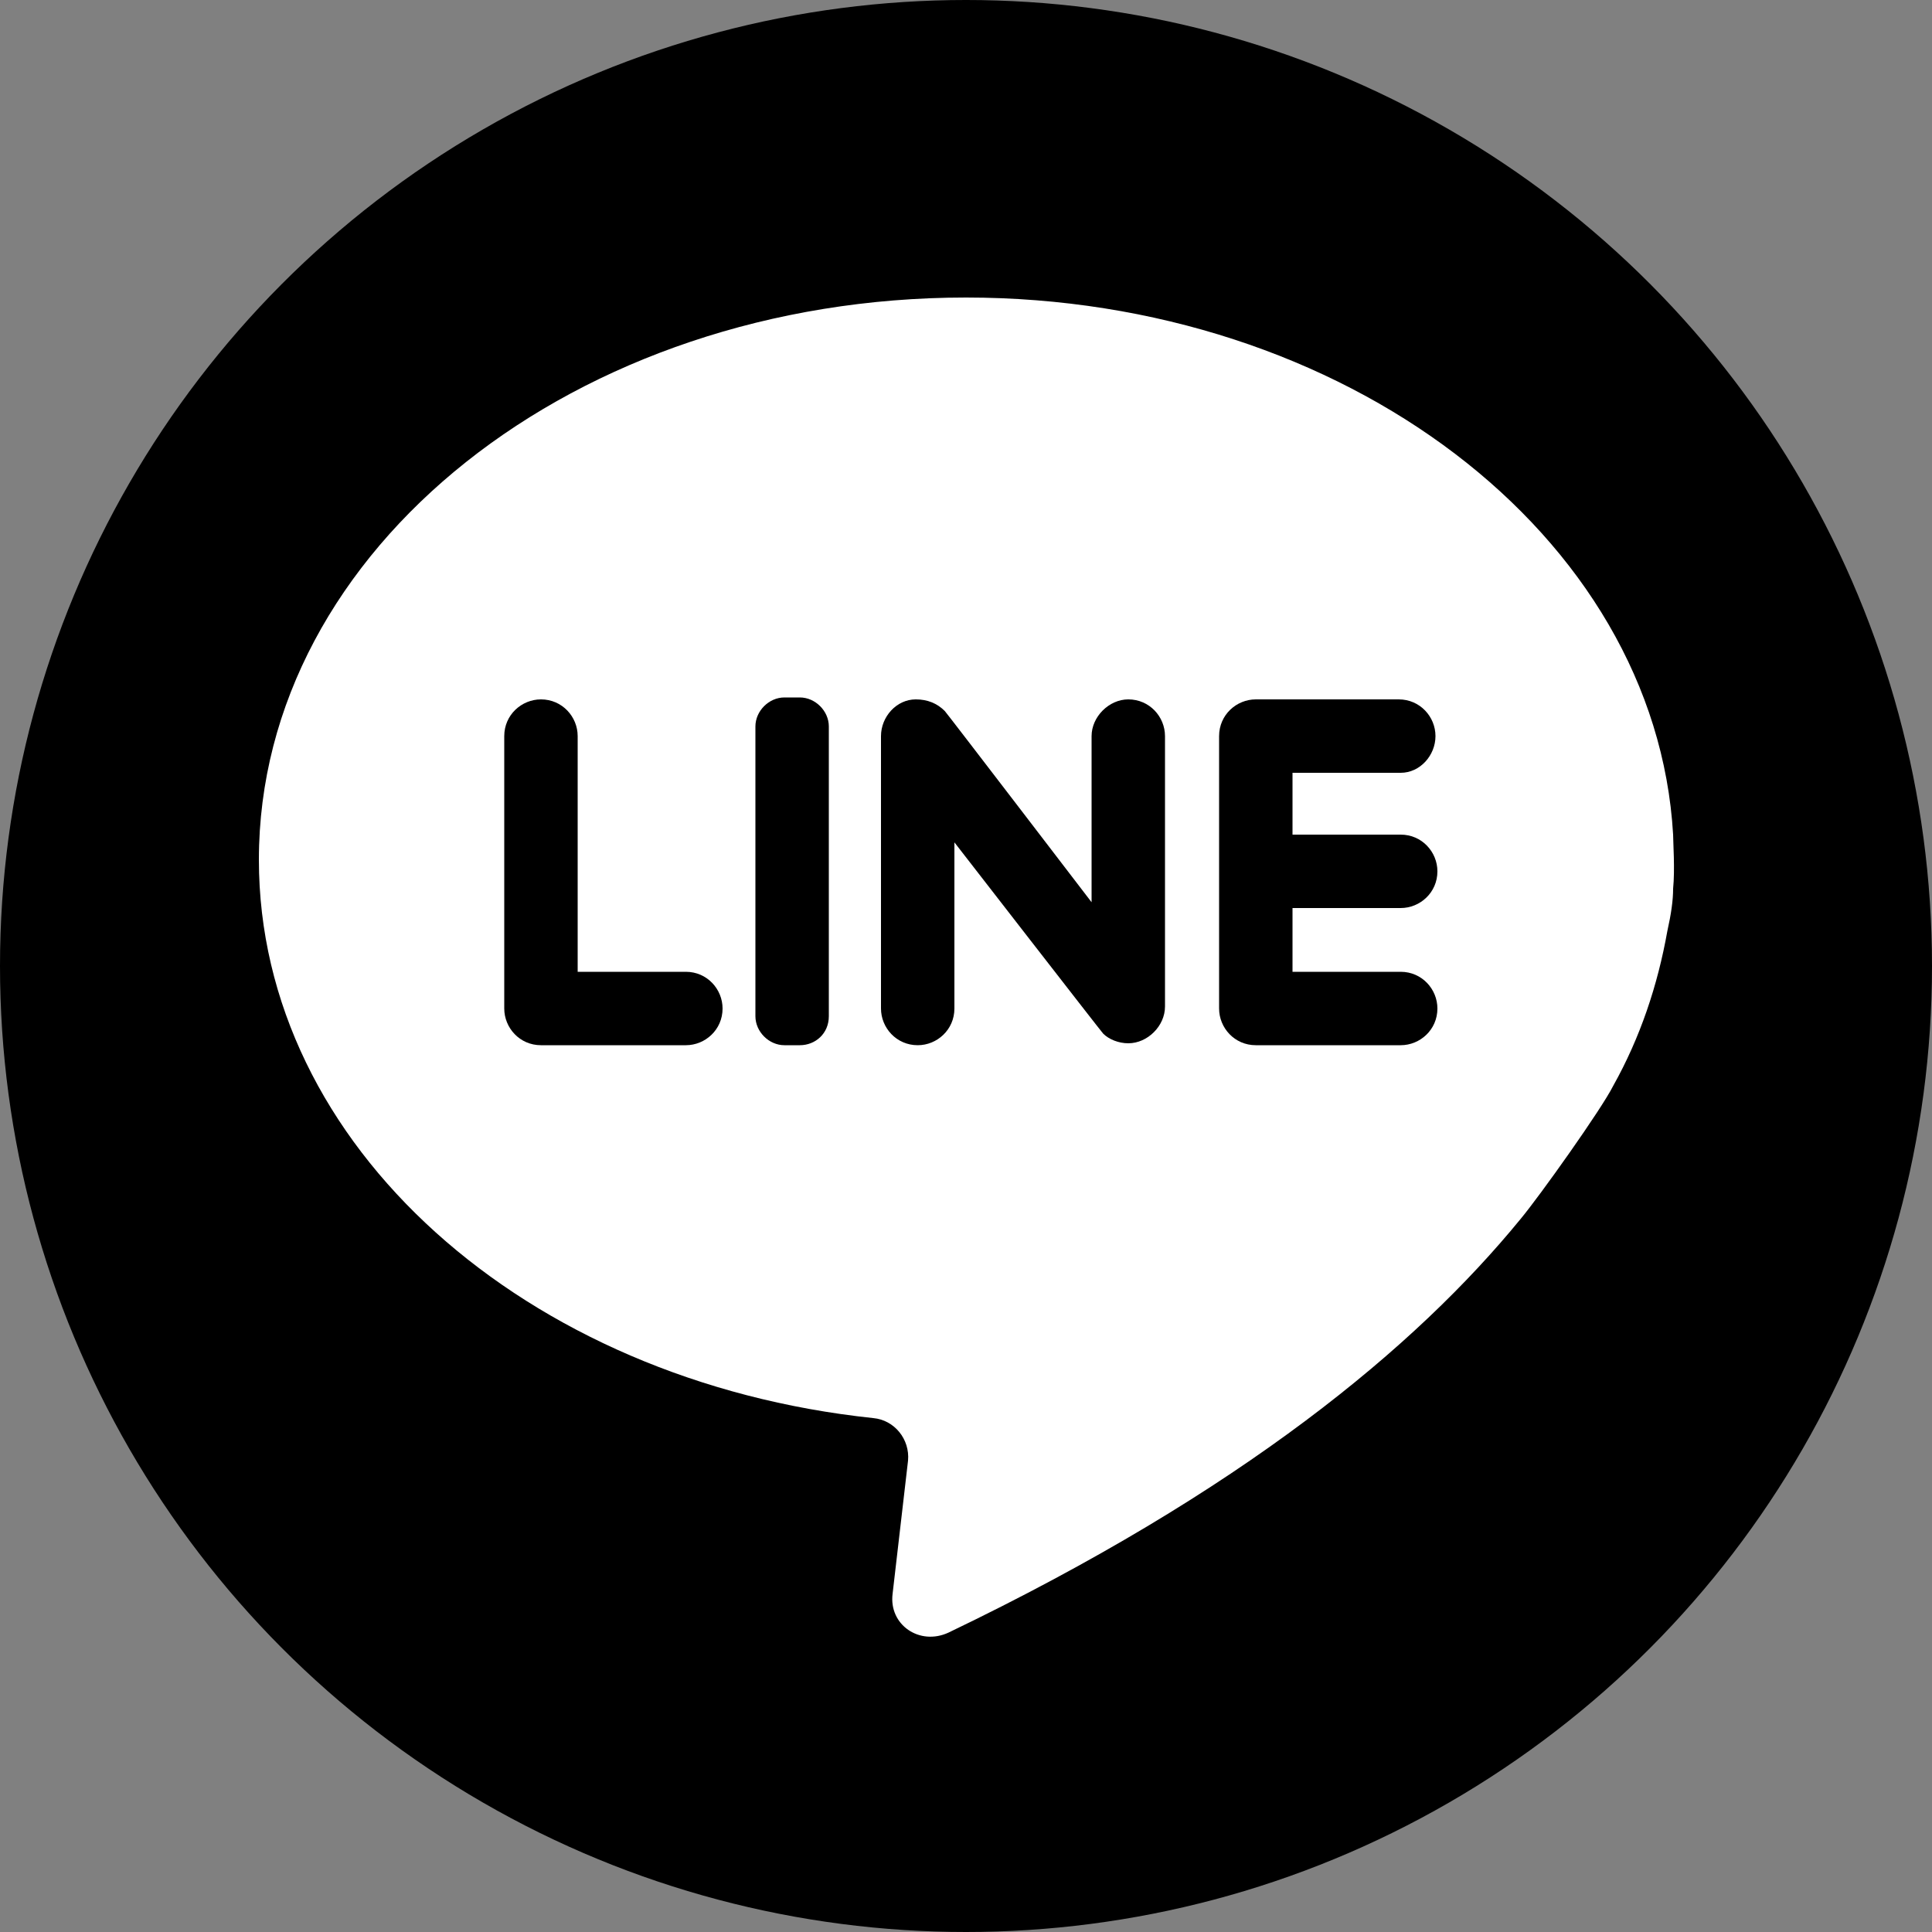 <?xml version="1.0" encoding="utf-8"?>
<!-- Generator: Adobe Illustrator 24.0.1, SVG Export Plug-In . SVG Version: 6.00 Build 0)  -->
<svg version="1.1" id="Capa_1" xmlns="http://www.w3.org/2000/svg" xmlns:xlink="http://www.w3.org/1999/xlink" x="0px" y="0px"
	 viewBox="0 0 100 100" style="enable-background:new 0 0 100 100;" xml:space="preserve">
<rect x="0" y="0" width="100" height="100" fill="#808080" stroke="none"/>
<style type="text/css">
	.st0{fill:#FFFFFF;}
</style>
<g>
	<circle cx="50" cy="50" r="50"/>
	<g>
		<path class="st0" d="M86.3,48.2c0.2-0.9,0.3-1.6,0.3-2.2c0.1-1,0-2.4,0-2.8C85.7,27.7,69.6,15.4,50,15.4
			c-20.2,0-36.6,13-36.6,29.1c0,14.8,13.8,27,31.8,28.9c1.1,0.1,1.9,1.1,1.8,2.2l-0.8,6.9c-0.2,1.6,1.4,2.7,2.9,2
			c15.2-7.3,24.2-14.8,29.6-21.4c1-1.2,4.2-5.7,4.8-6.9C84.9,53.7,85.8,51,86.3,48.2z"/>
		<path d="M29.9,50.4V38.1c0-1-0.8-1.9-1.9-1.9l0,0c-1,0-1.9,0.8-1.9,1.9v14.1c0,1,0.8,1.9,1.9,1.9h7.5c1,0,1.9-0.8,1.9-1.9l0,0
			c0-1-0.8-1.9-1.9-1.9H29.9z"/>
		<path d="M41.4,54.1h-0.8c-0.8,0-1.5-0.7-1.5-1.5v-15c0-0.8,0.7-1.5,1.5-1.5h0.8c0.8,0,1.5,0.7,1.5,1.5v15
			C42.9,53.5,42.2,54.1,41.4,54.1z"/>
		<path d="M56.5,38.1v8.6c0,0-7.5-9.8-7.6-9.9c-0.4-0.4-0.9-0.6-1.5-0.6c-1,0-1.8,0.9-1.8,1.9v14.1c0,1,0.8,1.9,1.9,1.9l0,0
			c1,0,1.9-0.8,1.9-1.9v-8.6c0,0,7.6,9.8,7.7,9.9c0.3,0.3,0.8,0.5,1.3,0.5c1,0,1.9-0.9,1.9-1.9V38.1c0-1-0.8-1.9-1.9-1.9l0,0
			C57.4,36.2,56.5,37.1,56.5,38.1z"/>
		<path d="M74.3,38.1L74.3,38.1c0-1-0.8-1.9-1.9-1.9H65c-1,0-1.9,0.8-1.9,1.9v14.1c0,1,0.8,1.9,1.9,1.9h7.5c1,0,1.9-0.8,1.9-1.9l0,0
			c0-1-0.8-1.9-1.9-1.9h-5.6v-3.3h5.6c1,0,1.9-0.8,1.9-1.9l0,0c0-1-0.8-1.9-1.9-1.9h-5.6V40h5.6C73.5,40,74.3,39.1,74.3,38.1z"/>
	</g>
</g>
</svg>
